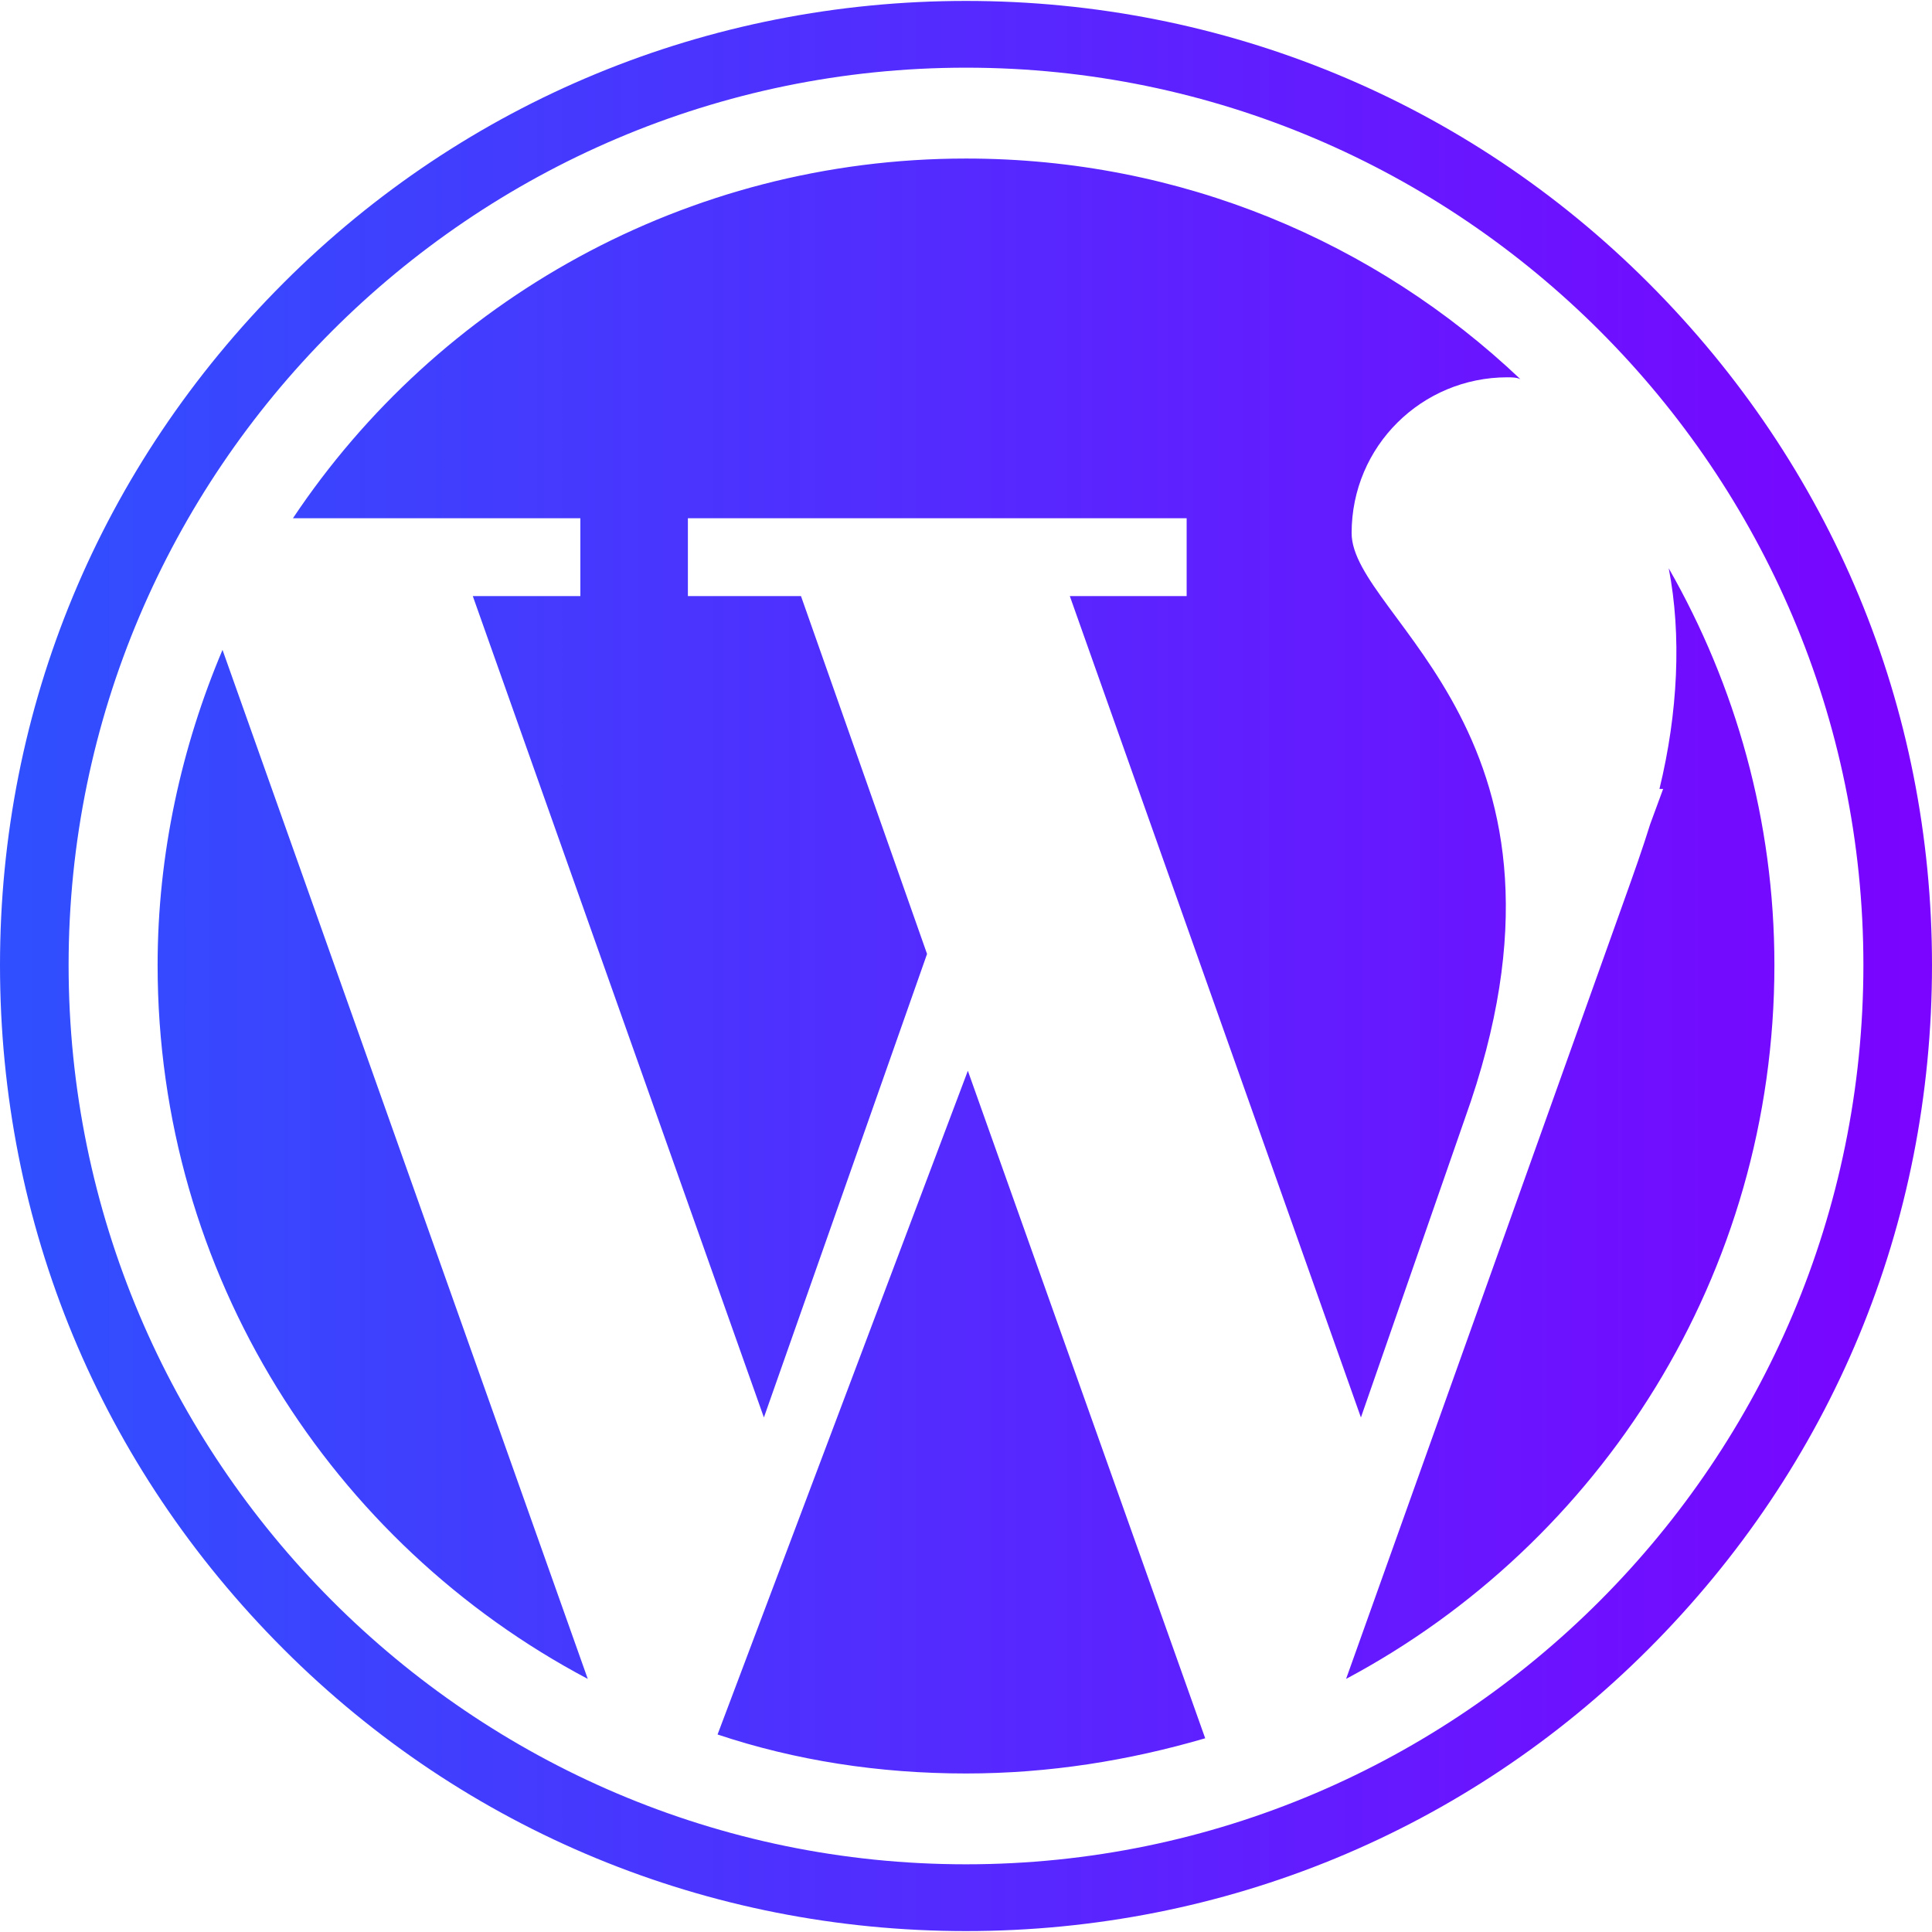 <?xml version="1.0" encoding="utf-8"?>
<!-- Generator: Adobe Illustrator 16.0.0, SVG Export Plug-In . SVG Version: 6.00 Build 0)  -->
<!DOCTYPE svg PUBLIC "-//W3C//DTD SVG 1.1//EN" "http://www.w3.org/Graphics/SVG/1.1/DTD/svg11.dtd">
<svg version="1.1" id="Layer_1" xmlns="http://www.w3.org/2000/svg" xmlns:xlink="http://www.w3.org/1999/xlink" x="0px" y="0px"
	 width="100px" height="100px" viewBox="0 0 100 100" enable-background="new 0 0 100 100" xml:space="preserve">
<linearGradient id="SVGID_1_" gradientUnits="userSpaceOnUse" x1="7062.321" y1="10241.656" x2="8422.997" y2="10241.656" gradientTransform="matrix(0.072 0 0 0.072 -507.472 -687.399)">
	<stop  offset="0" style="stop-color:#304FFE"/>
	<stop  offset="1" style="stop-color:#7A04FF"/>
</linearGradient>
<path fill="url(#SVGID_1_)" d="M30.039,30.854h-5.567l15.067,42.514l8.445-23.992l-6.525-18.522h-5.854v-4.03h25.816v4.03h-6.047
	l15.067,42.514l5.373-15.45c7.104-19.77-5.854-25.912-5.854-30.326c0-4.512,3.646-8.063,8.063-8.063c0.19,0,0.479,0,0.672,0.096
	C71.209,12.524,61.133,8.206,50,8.206c-14.491,0-27.351,7.39-34.837,18.618h14.876V30.854L30.039,30.854L30.039,30.854z
	 M85.316,14.636C75.912,5.23,63.339,0.048,50,0.048c-13.34,0-25.911,5.183-35.316,14.588C5.183,24.136,0,36.612,0,49.952
	c0,13.437,5.183,25.913,14.684,35.413C24.089,94.77,36.66,99.952,50,99.952c13.339,0,25.912-5.183,35.316-14.588
	C94.818,75.864,100,63.389,100,49.952C100,36.612,94.818,24.136,85.316,14.636z M50,96.496c-25.624,0-46.449-20.92-46.449-46.544
	C3.551,24.425,24.376,3.503,50,3.503s46.449,20.921,46.449,46.448C96.449,75.576,75.624,96.496,50,96.496z M37.141,89.777
	c4.03,1.346,8.349,2.018,12.859,2.018c4.318,0,8.445-0.672,12.381-1.822l-12.285-34.55L37.141,89.777z M86.373,29.414
	c0.672,3.456,0.479,7.486-0.48,11.421h0.191l-0.671,1.824l0,0c-0.386,1.247-0.864,2.591-1.345,3.935L69.673,86.9
	c13.149-7.008,22.17-20.922,22.17-36.949C91.843,42.466,89.828,35.46,86.373,29.414z M8.158,49.952
	c0,16.028,9.021,29.942,22.265,36.948L11.517,33.637C9.405,38.627,8.158,44.194,8.158,49.952z"/>
</svg>
